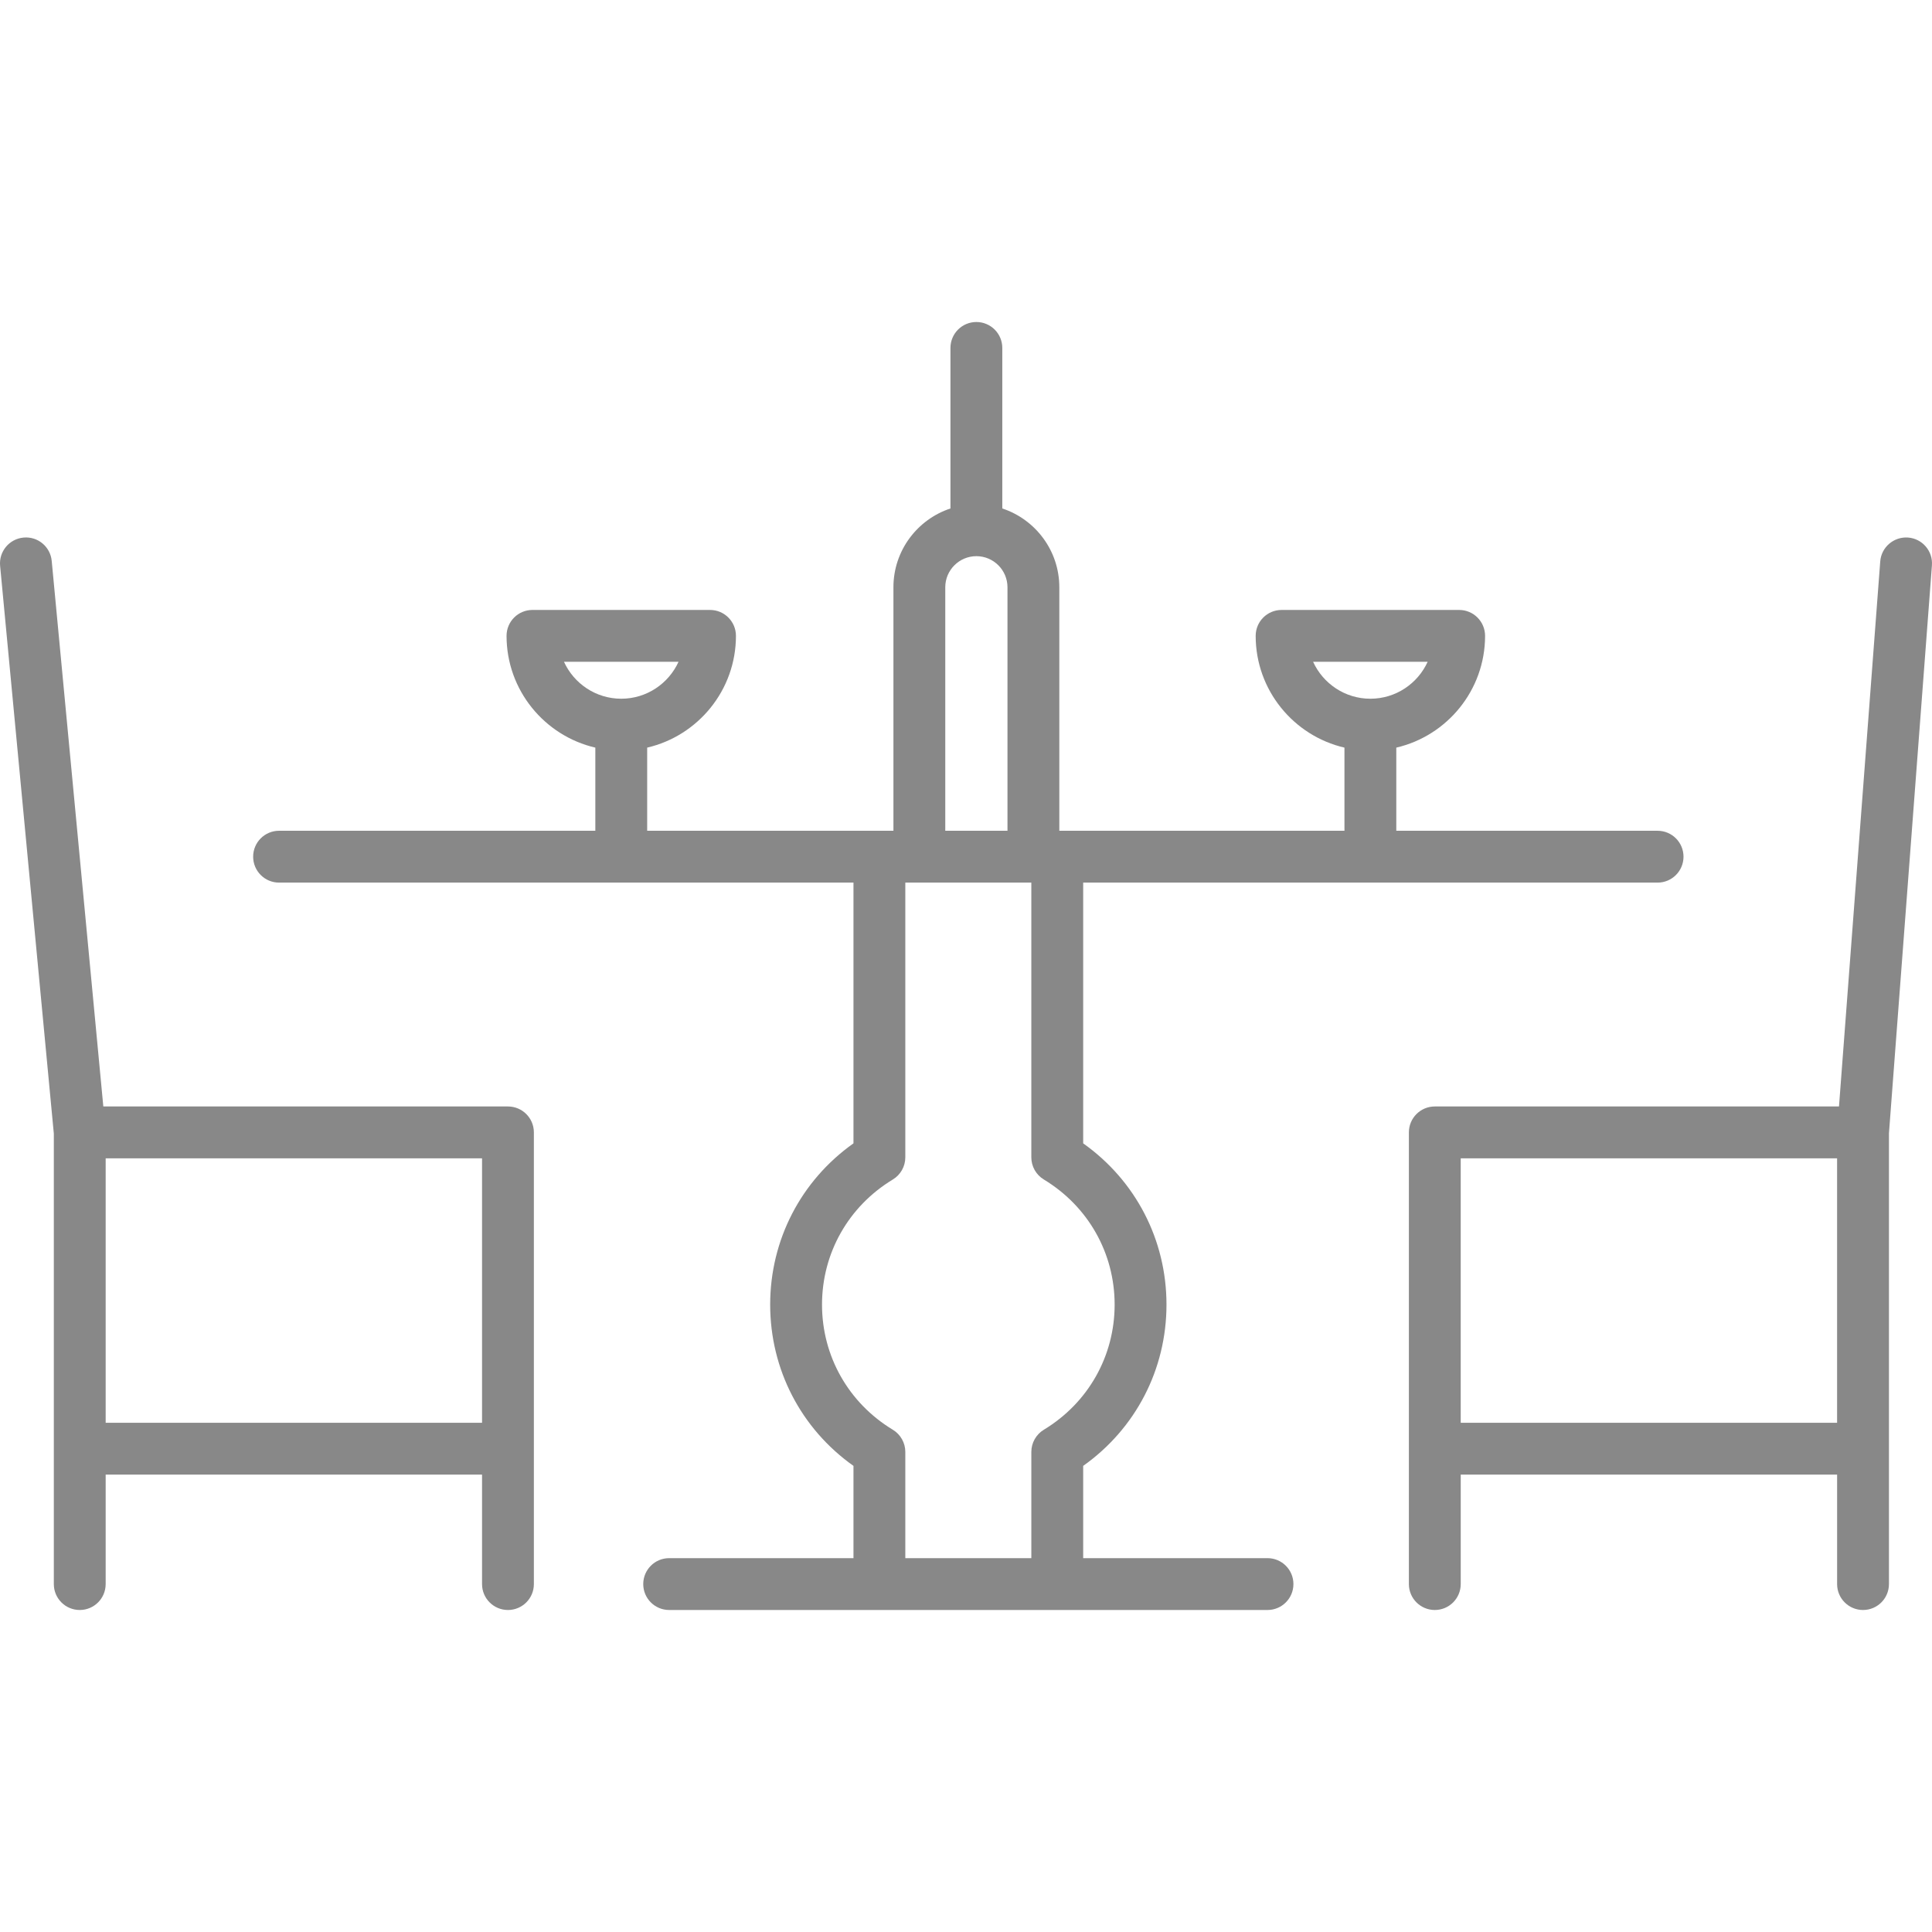 <?xml version="1.0" encoding="iso-8859-1"?>
<!-- Generator: Adobe Illustrator 17.1.0, SVG Export Plug-In . SVG Version: 6.00 Build 0)  -->
<!DOCTYPE svg PUBLIC "-//W3C//DTD SVG 1.1//EN" "http://www.w3.org/Graphics/SVG/1.1/DTD/svg11.dtd">
<svg xmlns="http://www.w3.org/2000/svg" xmlns:xlink="http://www.w3.org/1999/xlink" version="1.1" id="Capa_1" x="0px" y="0px" viewBox="0 0 186.333 186.333" style="enable-background:new 0 0 186.333 186.333;" xml:space="preserve" width="512px" height="512px">
<path d="M179.681,155.277c-1.381,0-2.5-1.119-2.5-2.5v-10.558h-36.3v10.558c0,1.381-1.119,2.5-2.5,2.5s-2.5-1.119-2.5-2.5v-43.563  c0-1.381,1.119-2.5,2.5-2.5h38.982l3.978-52.567c0.104-1.376,1.311-2.402,2.681-2.304c1.377,0.104,2.409,1.305,2.304,2.681  l-4.145,54.785v43.468C182.181,154.158,181.062,155.277,179.681,155.277z M140.88,137.219h36.3v-25.505h-36.3V137.219z   M122.245,155.277H64.538c-1.381,0-2.5-1.119-2.5-2.5s1.119-2.5,2.5-2.5h17.776v-8.899c-5.057-3.587-8.034-9.302-8.034-15.553  s2.977-11.965,8.034-15.554V85.124H26.915c-1.381,0-2.5-1.119-2.5-2.5s1.119-2.5,2.5-2.5h30.502v-8.019  c-4.899-1.137-8.563-5.538-8.563-10.778c0-1.381,1.119-2.5,2.5-2.5h17.125c1.381,0,2.5,1.119,2.5,2.5  c0,5.24-3.663,9.641-8.562,10.778v8.019h23.75V56.64c0-3.539,2.309-6.548,5.5-7.6V33.556c0-1.381,1.119-2.5,2.5-2.5  s2.5,1.119,2.5,2.5V49.04c3.191,1.052,5.5,4.062,5.5,7.6v23.484h27.5v-8.019c-4.899-1.137-8.563-5.538-8.563-10.778  c0-1.381,1.119-2.5,2.5-2.5h17.125c1.381,0,2.5,1.119,2.5,2.5c0,5.24-3.663,9.641-8.563,10.778v8.019h25.201  c1.381,0,2.5,1.119,2.5,2.5s-1.119,2.5-2.5,2.5h-55.399v25.147c5.057,3.588,8.034,9.302,8.034,15.554  c0,6.252-2.977,11.966-8.034,15.553v8.899h17.777c1.381,0,2.5,1.119,2.5,2.5S123.626,155.277,122.245,155.277z M87.314,150.277  h12.154V140.03c0-0.875,0.458-1.686,1.206-2.139c4.275-2.587,6.828-7.098,6.828-12.066s-2.553-9.479-6.829-12.067  c-0.749-0.453-1.206-1.264-1.206-2.139V85.124H87.314v26.496c0,0.875-0.457,1.686-1.206,2.139  c-4.275,2.588-6.828,7.099-6.828,12.067s2.553,9.479,6.828,12.066c0.748,0.453,1.206,1.264,1.206,2.139V150.277z M91.167,80.124h6  V56.64c0-1.654-1.346-3-3-3s-3,1.346-3,3V80.124z M126.644,63.827c0.954,2.099,3.071,3.562,5.523,3.562s4.569-1.463,5.523-3.562  H126.644z M54.394,63.827c0.954,2.099,3.071,3.562,5.523,3.562s4.569-1.463,5.523-3.562H54.394z M48.991,155.277  c-1.381,0-2.5-1.119-2.5-2.5v-10.558h-36.3v10.558c0,1.381-1.119,2.5-2.5,2.5s-2.5-1.119-2.5-2.5v-43.445l-5.18-54.761  c-0.13-1.375,0.879-2.594,2.253-2.724c1.382-0.134,2.594,0.879,2.724,2.253l4.977,52.614h39.025c1.381,0,2.5,1.119,2.5,2.5v43.563  C51.491,154.158,50.372,155.277,48.991,155.277z M10.191,137.219h36.3v-25.505h-36.3V137.219z" fill="#888888"/>
<g>
</g>
<g>
</g>
<g>
</g>
<g>
</g>
<g>
</g>
<g>
</g>
<g>
</g>
<g>
</g>
<g>
</g>
<g>
</g>
<g>
</g>
<g>
</g>
<g>
</g>
<g>
</g>
<g>
</g>
</svg>
